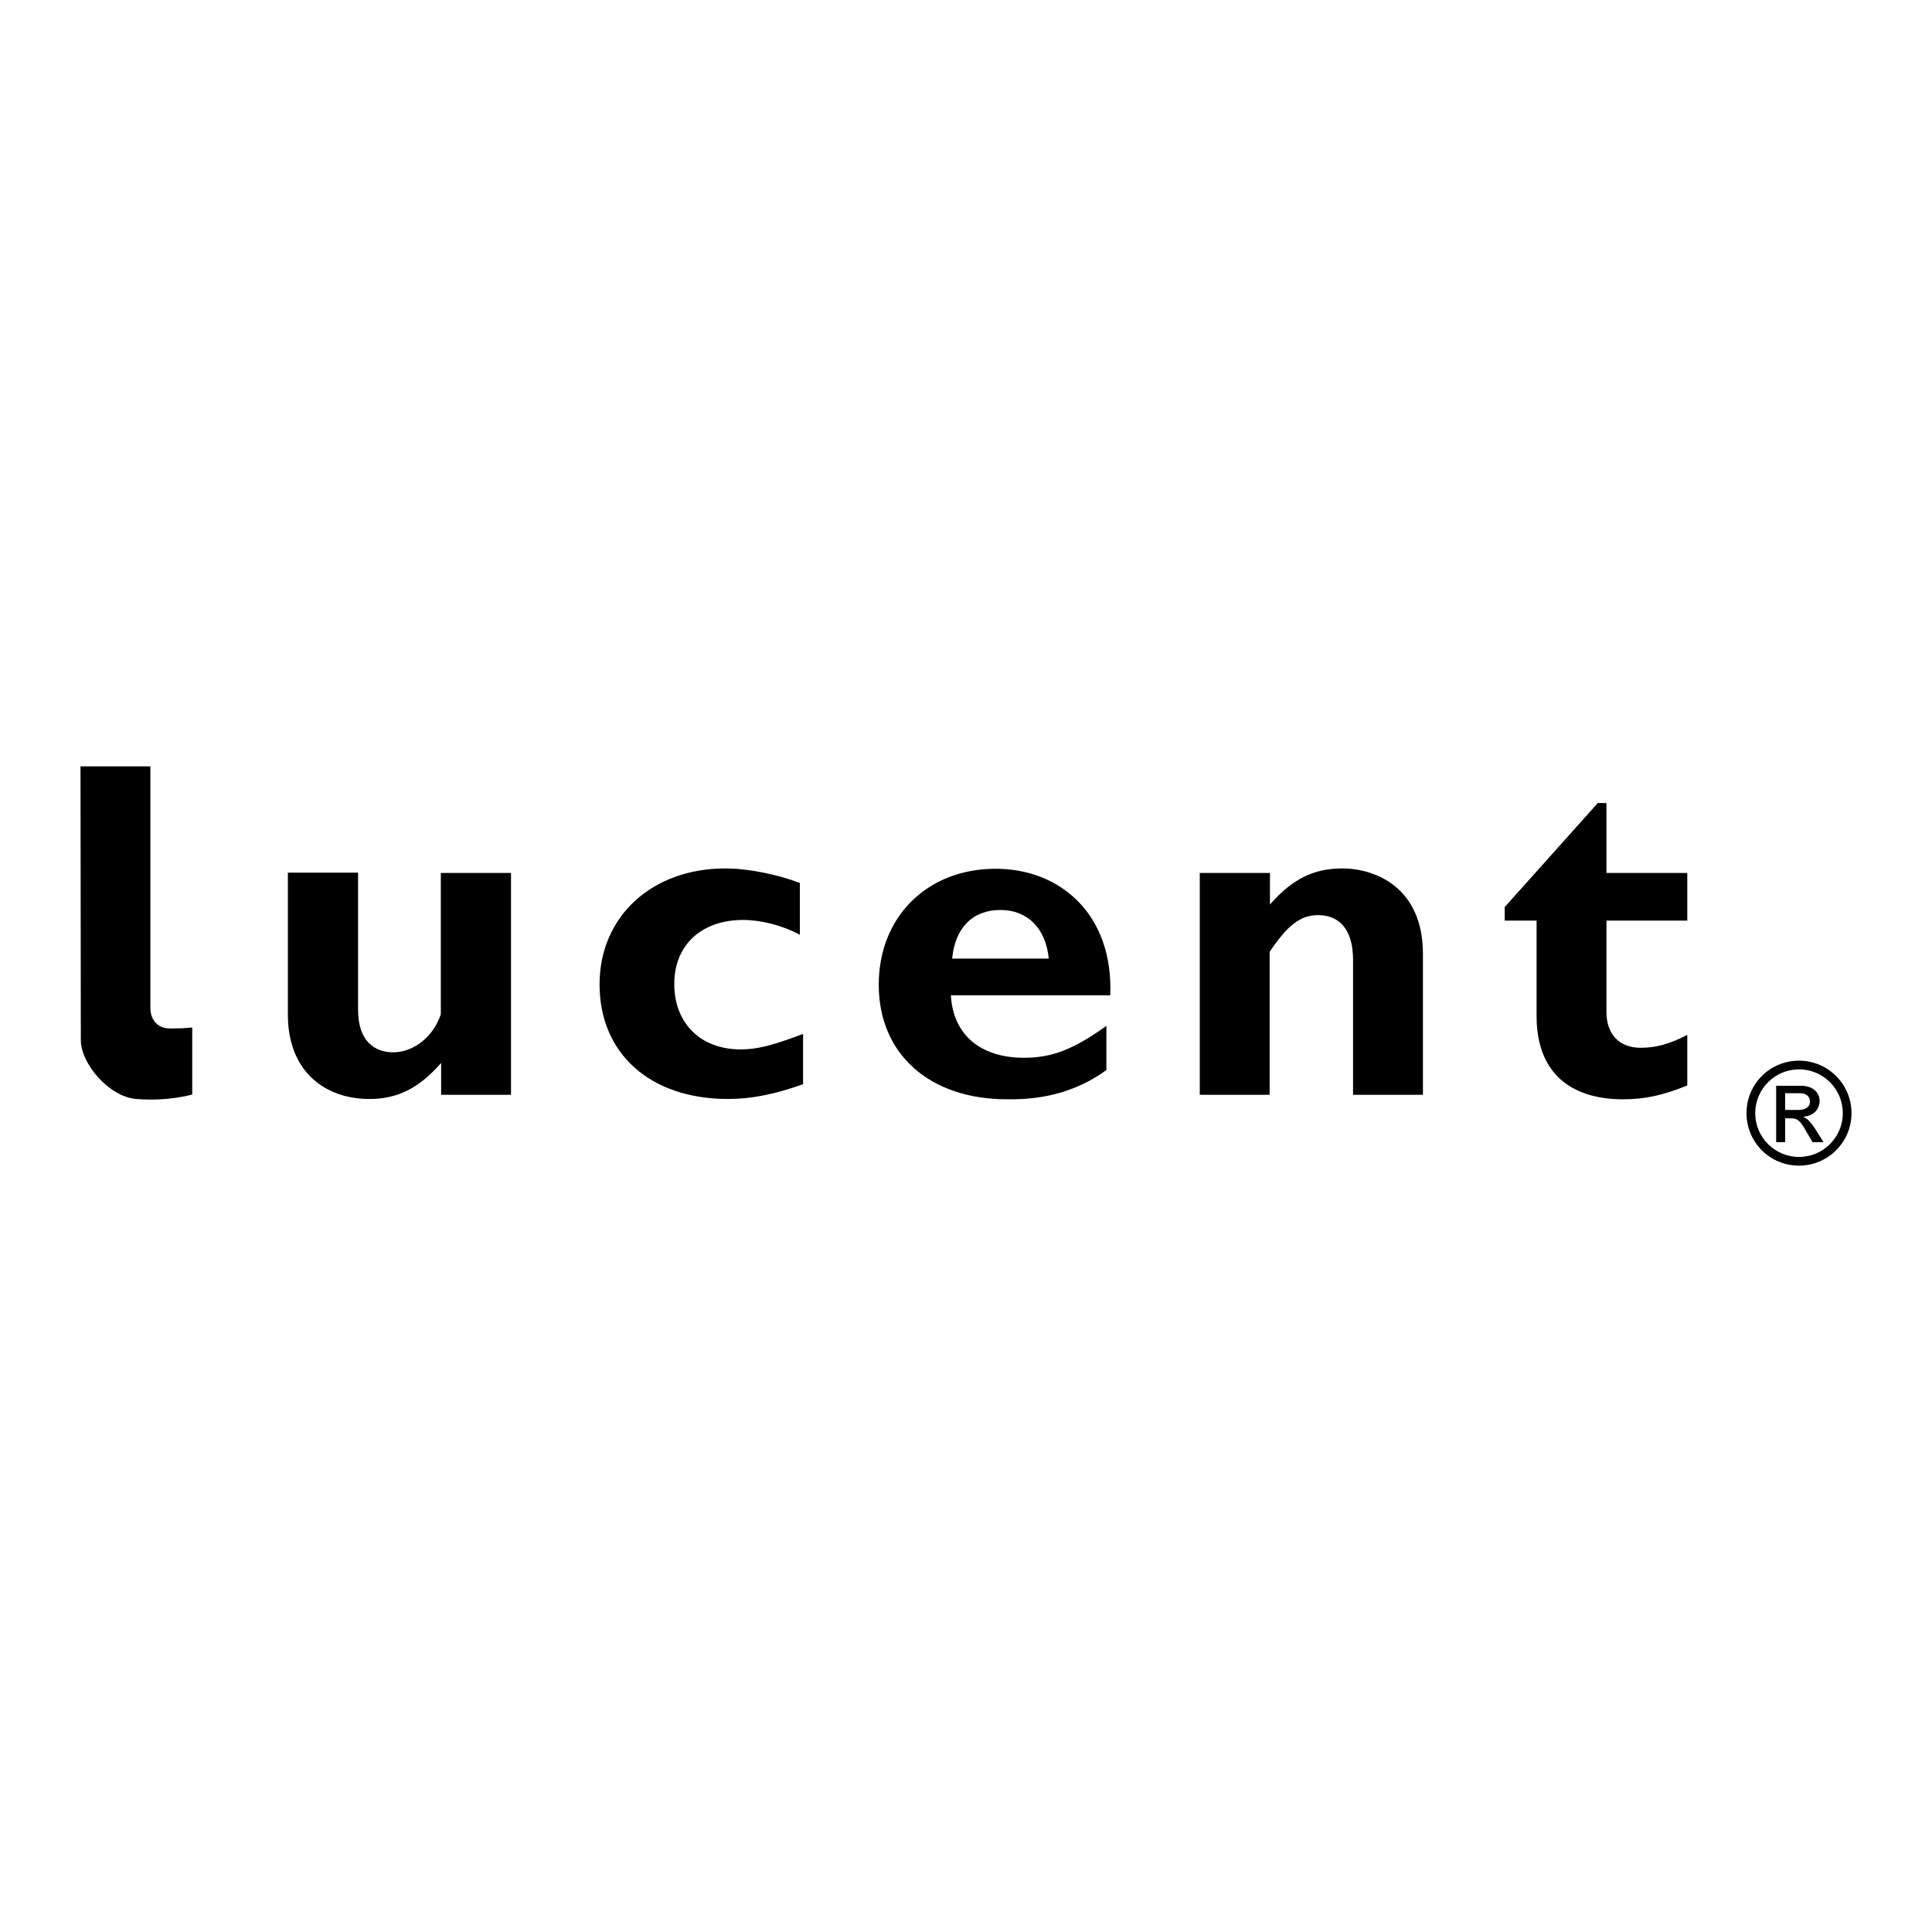 <?xml version="1.0" encoding="UTF-8"?>
<svg xmlns="http://www.w3.org/2000/svg" xmlns:xlink="http://www.w3.org/1999/xlink" version="1.1" id="Ebene_1" x="0px" y="0px" width="600px" height="600px" viewBox="0 0 600 600" xml:space="preserve">
<g>
	<g>
		<path fill-rule="evenodd" clip-rule="evenodd" d="M137,340h21.7v-68.9h-21.8V315c-2.2,6.7-8.2,11.8-14.8,11.8    c-5.7,0-10.9-3.4-10.9-13.2v-42.6H89.4v44.1c0,17.8,11.7,26.2,25.3,26.2c8.7,0,15.4-3.3,22.3-11.2V340L137,340z"></path>
		<path fill-rule="evenodd" clip-rule="evenodd" d="M249.4,321.1c-9.6,3.6-14.2,4.8-19.4,4.8c-12.4,0-20.6-8.1-20.6-20.3    c0-12.1,8.4-19.9,21.4-19.9c5.4,0,12,1.6,17.6,4.6v-16.1c-7.2-2.7-16.1-4.5-23.2-4.5c-22.7,0-39,14.9-39,36    c0,21.5,15.7,35.6,39.9,35.6c7.3,0,14.7-1.5,23.3-4.6V321.1L249.4,321.1z"></path>
		<path fill-rule="evenodd" clip-rule="evenodd" d="M343.6,318.6c-10.2,7.3-16.9,9.9-25.6,9.9c-13.6,0-22-7.2-22.7-19.4h49.5    c1-25.1-15.5-39.3-35.6-39.3c-21.2,0-36.3,14.9-36.3,36c0,21.5,15.7,35.6,39.9,35.6c5.4,0,18.4,0,30.8-9.1V318.6L343.6,318.6z     M295.7,297.7c0.9-9.6,6.4-15.1,15-15.1c8.4,0,14.1,5.7,15,15.1H295.7L295.7,297.7z"></path>
		<path fill-rule="evenodd" clip-rule="evenodd" d="M394.3,271.1h-21.7V340h21.7v-44.4c5.7-8.5,9.7-11.4,15.1-11.4    c6.1,0,10.8,4,10.8,13.8v42h21.7v-43.8c0-20.3-14.4-26.5-25.1-26.5c-8.8,0-15.5,3.3-22.4,11.2V271.1L394.3,271.1z"></path>
		<path fill-rule="evenodd" clip-rule="evenodd" d="M524,271.1h-25.1v-21.7h-2.7l-28.9,32.3v4.2h9.9v29.6    c0,19.3,12.4,25.9,26.8,25.9c6.7,0,12.4-1.2,20-4.3v-15.7c-5.8,3-10,4-14.5,4c-6.7,0-10.6-4.3-10.6-11.1v-28.4H524V271.1    L524,271.1z"></path>
		<path d="M25,238h21.7l0,75c0,0-0.3,6.5,6.4,6.4c3.9-0.1,1.7,0.1,6.6-0.3v20.8c0,0-7.2,2.2-17.4,1.4c-8.5-0.7-17.2-11-17.2-18.3    L25,238L25,238z"></path>
		<path fill-rule="evenodd" clip-rule="evenodd" d="M551.6,354.7h2.8v-7.4h1.7c2.2,0,3,0.7,5.2,4.7l1.6,2.7h3.4l-2.1-3.4    c-1.5-2.3-2.6-3.8-4.1-4.4v-0.1c3-0.2,5-2.2,5-5c0-1.9-1.5-4.6-5.8-4.6h-7.7V354.7L551.6,354.7z M554.4,344.8v-5.3h4.6    c1.9,0,3.1,1,3.1,2.6c0,1.8-1.5,2.6-3.6,2.6H554.4L554.4,344.8z M572.3,345.7c0,7.5-6.1,13.6-13.6,13.6c-7.5,0-13.6-6.1-13.6-13.6    c0-7.5,6.1-13.6,13.6-13.6C566.2,332.1,572.3,338.2,572.3,345.7L572.3,345.7z M575,345.7c0-9-7.3-16.3-16.3-16.3    c-9,0-16.3,7.2-16.3,16.3c0,9,7.2,16.3,16.3,16.3C567.7,362,575,354.7,575,345.7L575,345.7z"></path>
	</g>
</g>
</svg>
